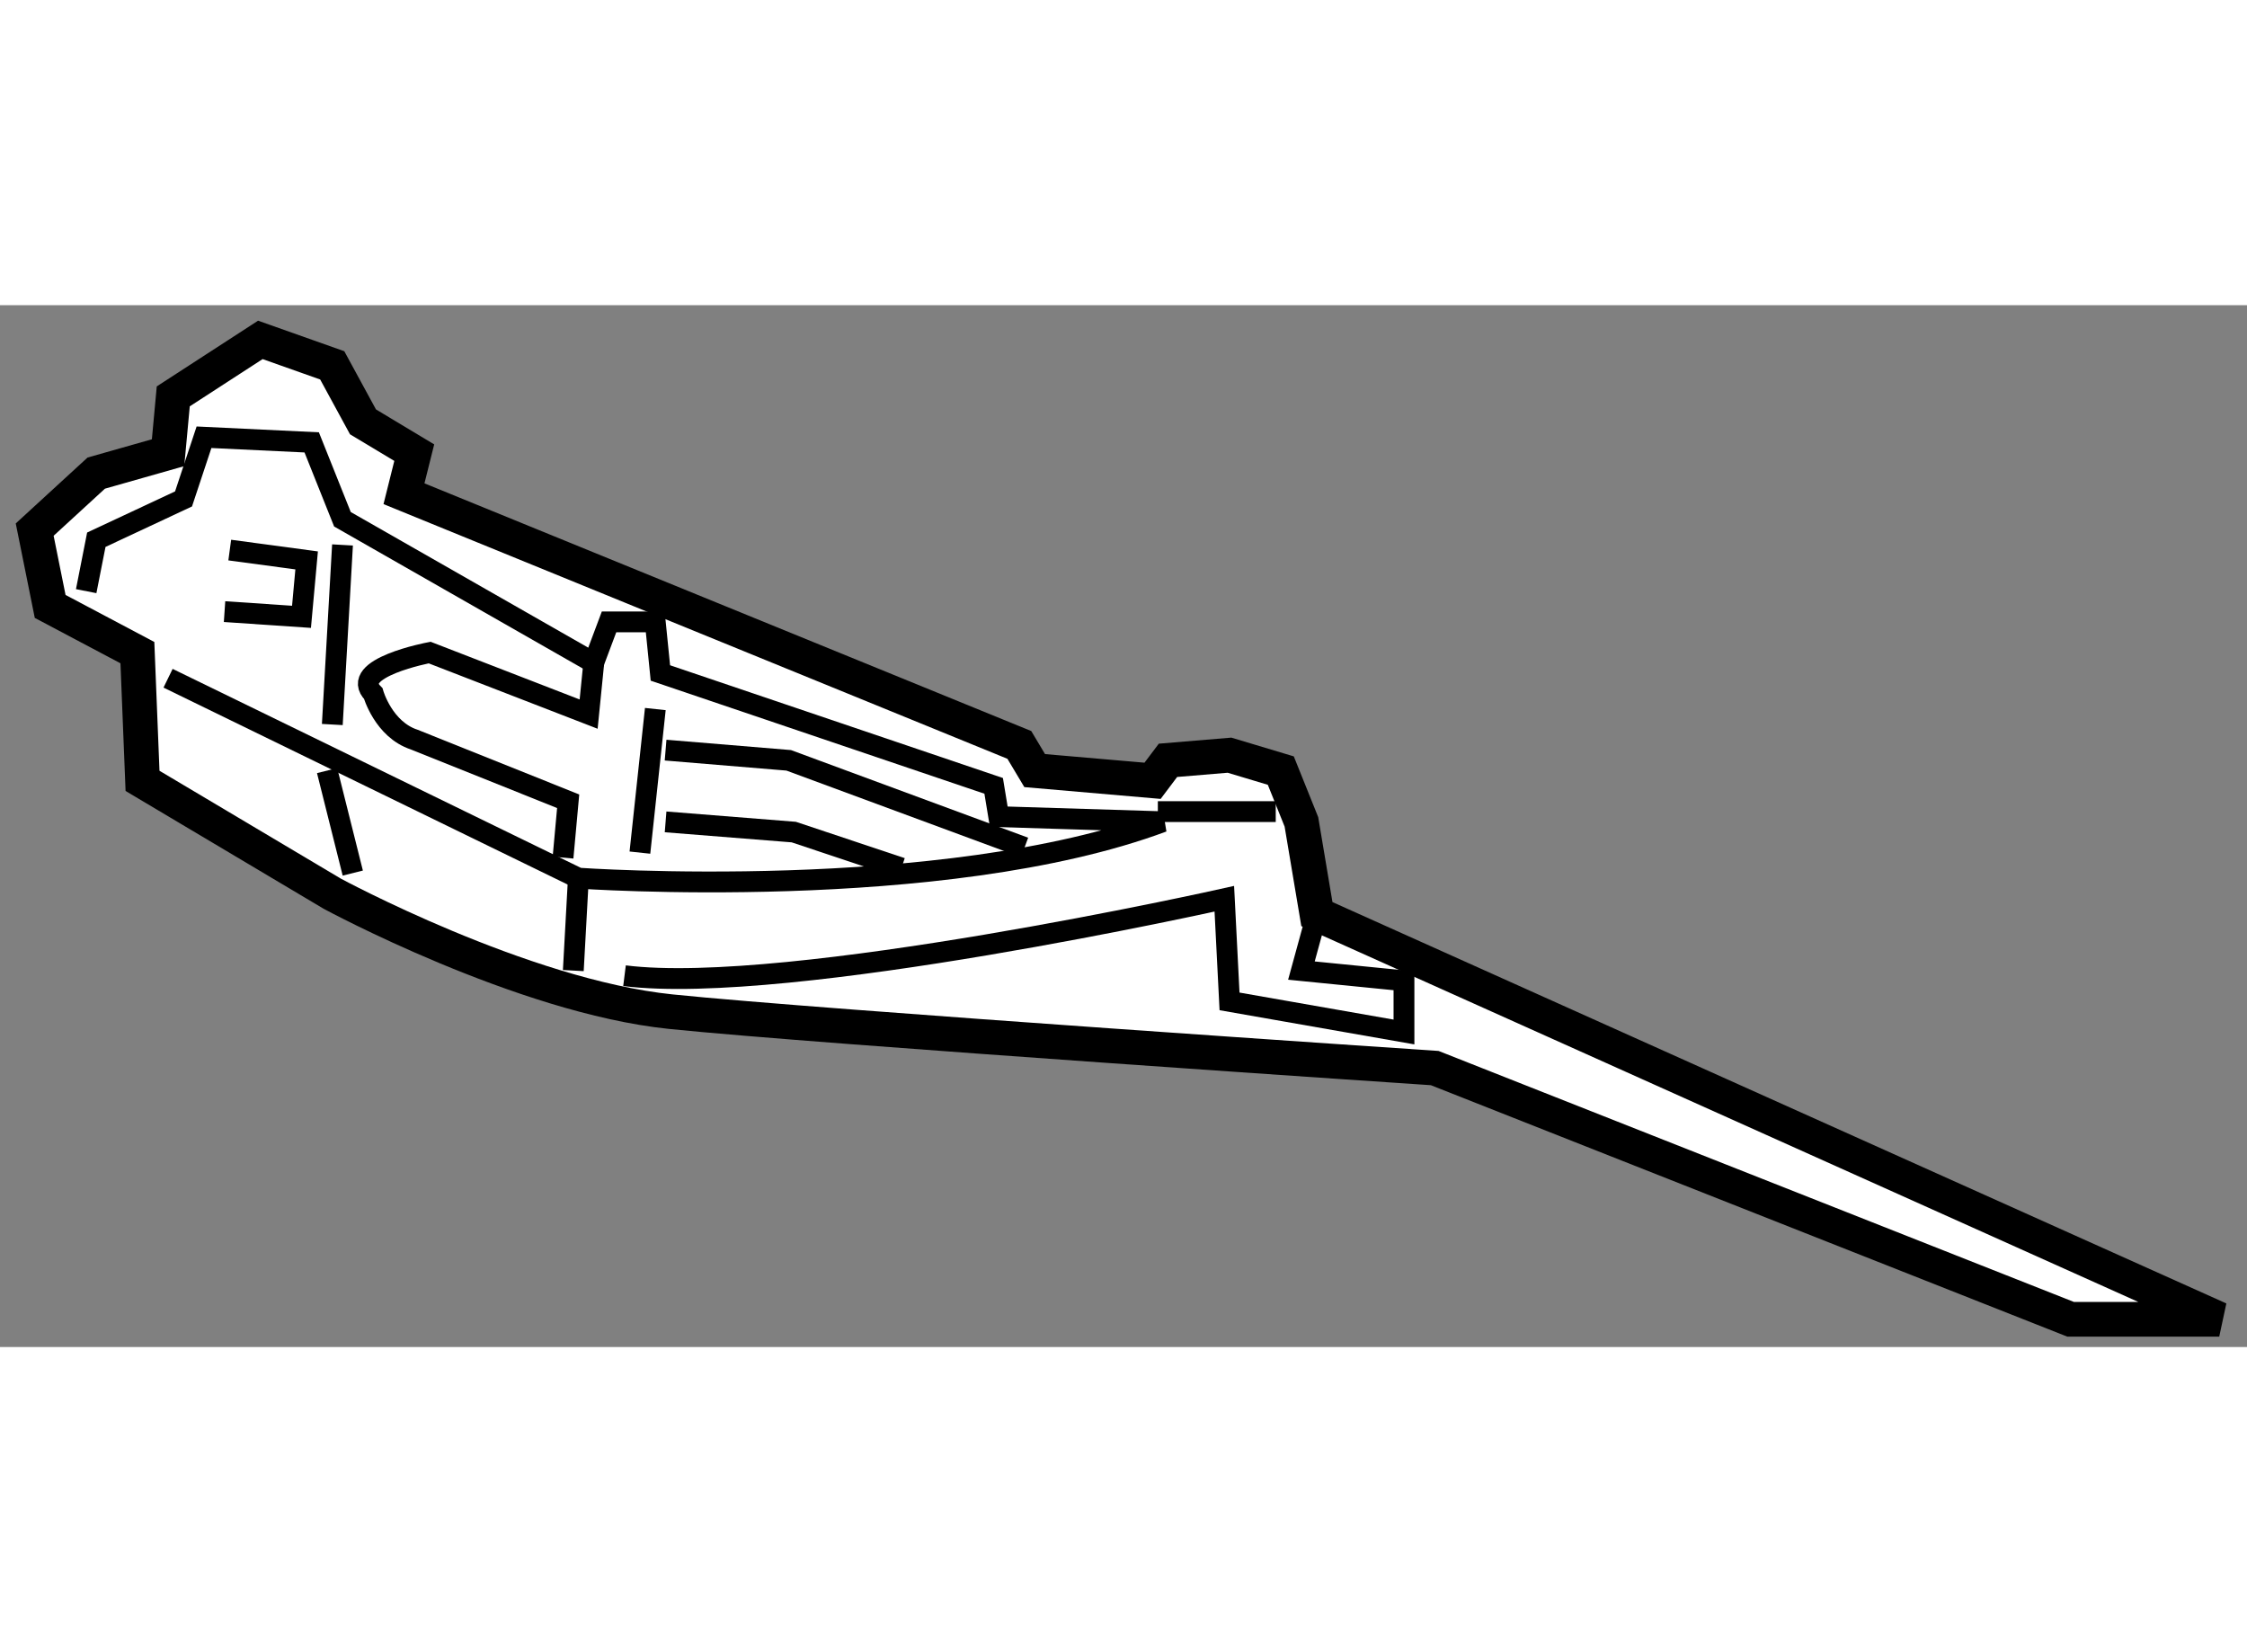 <?xml version="1.0" encoding="utf-8"?>
<!-- Generator: Adobe Illustrator 15.1.0, SVG Export Plug-In . SVG Version: 6.00 Build 0)  -->
<!DOCTYPE svg PUBLIC "-//W3C//DTD SVG 1.1//EN" "http://www.w3.org/Graphics/SVG/1.1/DTD/svg11.dtd">
<svg version="1.1" xmlns="http://www.w3.org/2000/svg" xmlns:xlink="http://www.w3.org/1999/xlink" x="0px" y="0px" width="244.8px"
	 height="180px" viewBox="98.853 133.964 32.382 15.014" enable-background="new 0 0 244.8 180" xml:space="preserve">
	
<rect x="98.853" y="133.964" width="32.382" height="15.014" fill="#808080" stroke="none"/>
	
<g><path fill="#FFFFFF" stroke="#000000" stroke-width="0.5" d="M100.833,138.971l0.074,1.848l2.734,1.626c0,0,2.734,1.479,4.878,1.7
			c2.142,0.221,11.01,0.813,11.01,0.813l9.163,3.62h2.143l-13.004-5.839l-0.223-1.329l-0.297-0.739l-0.739-0.222l-0.887,0.074
			l-0.222,0.295l-1.699-0.147l-0.221-0.37l-8.868-3.62l0.148-0.592l-0.739-0.444l-0.443-0.814l-1.036-0.367l-1.255,0.814
			l-0.075,0.812l-1.035,0.294l-0.887,0.814l0.223,1.107L100.833,138.971z"></path><path fill="none" stroke="#000000" stroke-width="0.3" d="M107.853,143.627c2.366,0.296,8.644-1.109,8.644-1.109l0.075,1.479
			l2.514,0.441V143.7l-1.478-0.147l0.223-0.813"></path><line fill="none" stroke="#000000" stroke-width="0.3" x1="107.188" y1="142.223" x2="107.115" y2="143.553"></line><line fill="none" stroke="#000000" stroke-width="0.3" x1="103.567" y1="140.671" x2="103.937" y2="142.148"></line><path fill="none" stroke="#000000" stroke-width="0.3" d="M100.095,138.085l0.146-0.741l1.257-0.588l0.295-0.889l1.552,0.074
			l0.443,1.108l3.621,2.068l0.221-0.589h0.666l0.074,0.736l4.803,1.627l0.073,0.444l2.364,0.073
			c-3.176,1.183-8.423,0.813-8.423,0.813l-5.912-2.881"></path><line fill="none" stroke="#000000" stroke-width="0.3" x1="103.789" y1="137.419" x2="103.642" y2="140.007"></line><line fill="none" stroke="#000000" stroke-width="0.3" x1="108.297" y1="139.784" x2="108.075" y2="141.853"></line><polyline fill="none" stroke="#000000" stroke-width="0.3" points="108.445,140.376 110.219,140.523 113.618,141.779 		"></polyline><polyline fill="none" stroke="#000000" stroke-width="0.3" points="108.445,141.41 110.292,141.557 111.844,142.075 		"></polyline><path fill="none" stroke="#000000" stroke-width="0.3" d="M107.41,139.118l-0.074,0.739l-2.291-0.887c0,0-1.182,0.222-0.813,0.591
			c0,0,0.146,0.518,0.592,0.664l2.217,0.888l-0.074,0.812"></path><polyline fill="none" stroke="#000000" stroke-width="0.3" points="102.164,137.493 103.272,137.642 103.198,138.455 
			102.089,138.38 		"></polyline><line fill="none" stroke="#000000" stroke-width="0.3" x1="115.539" y1="141.262" x2="117.238" y2="141.262"></line></g>


</svg>